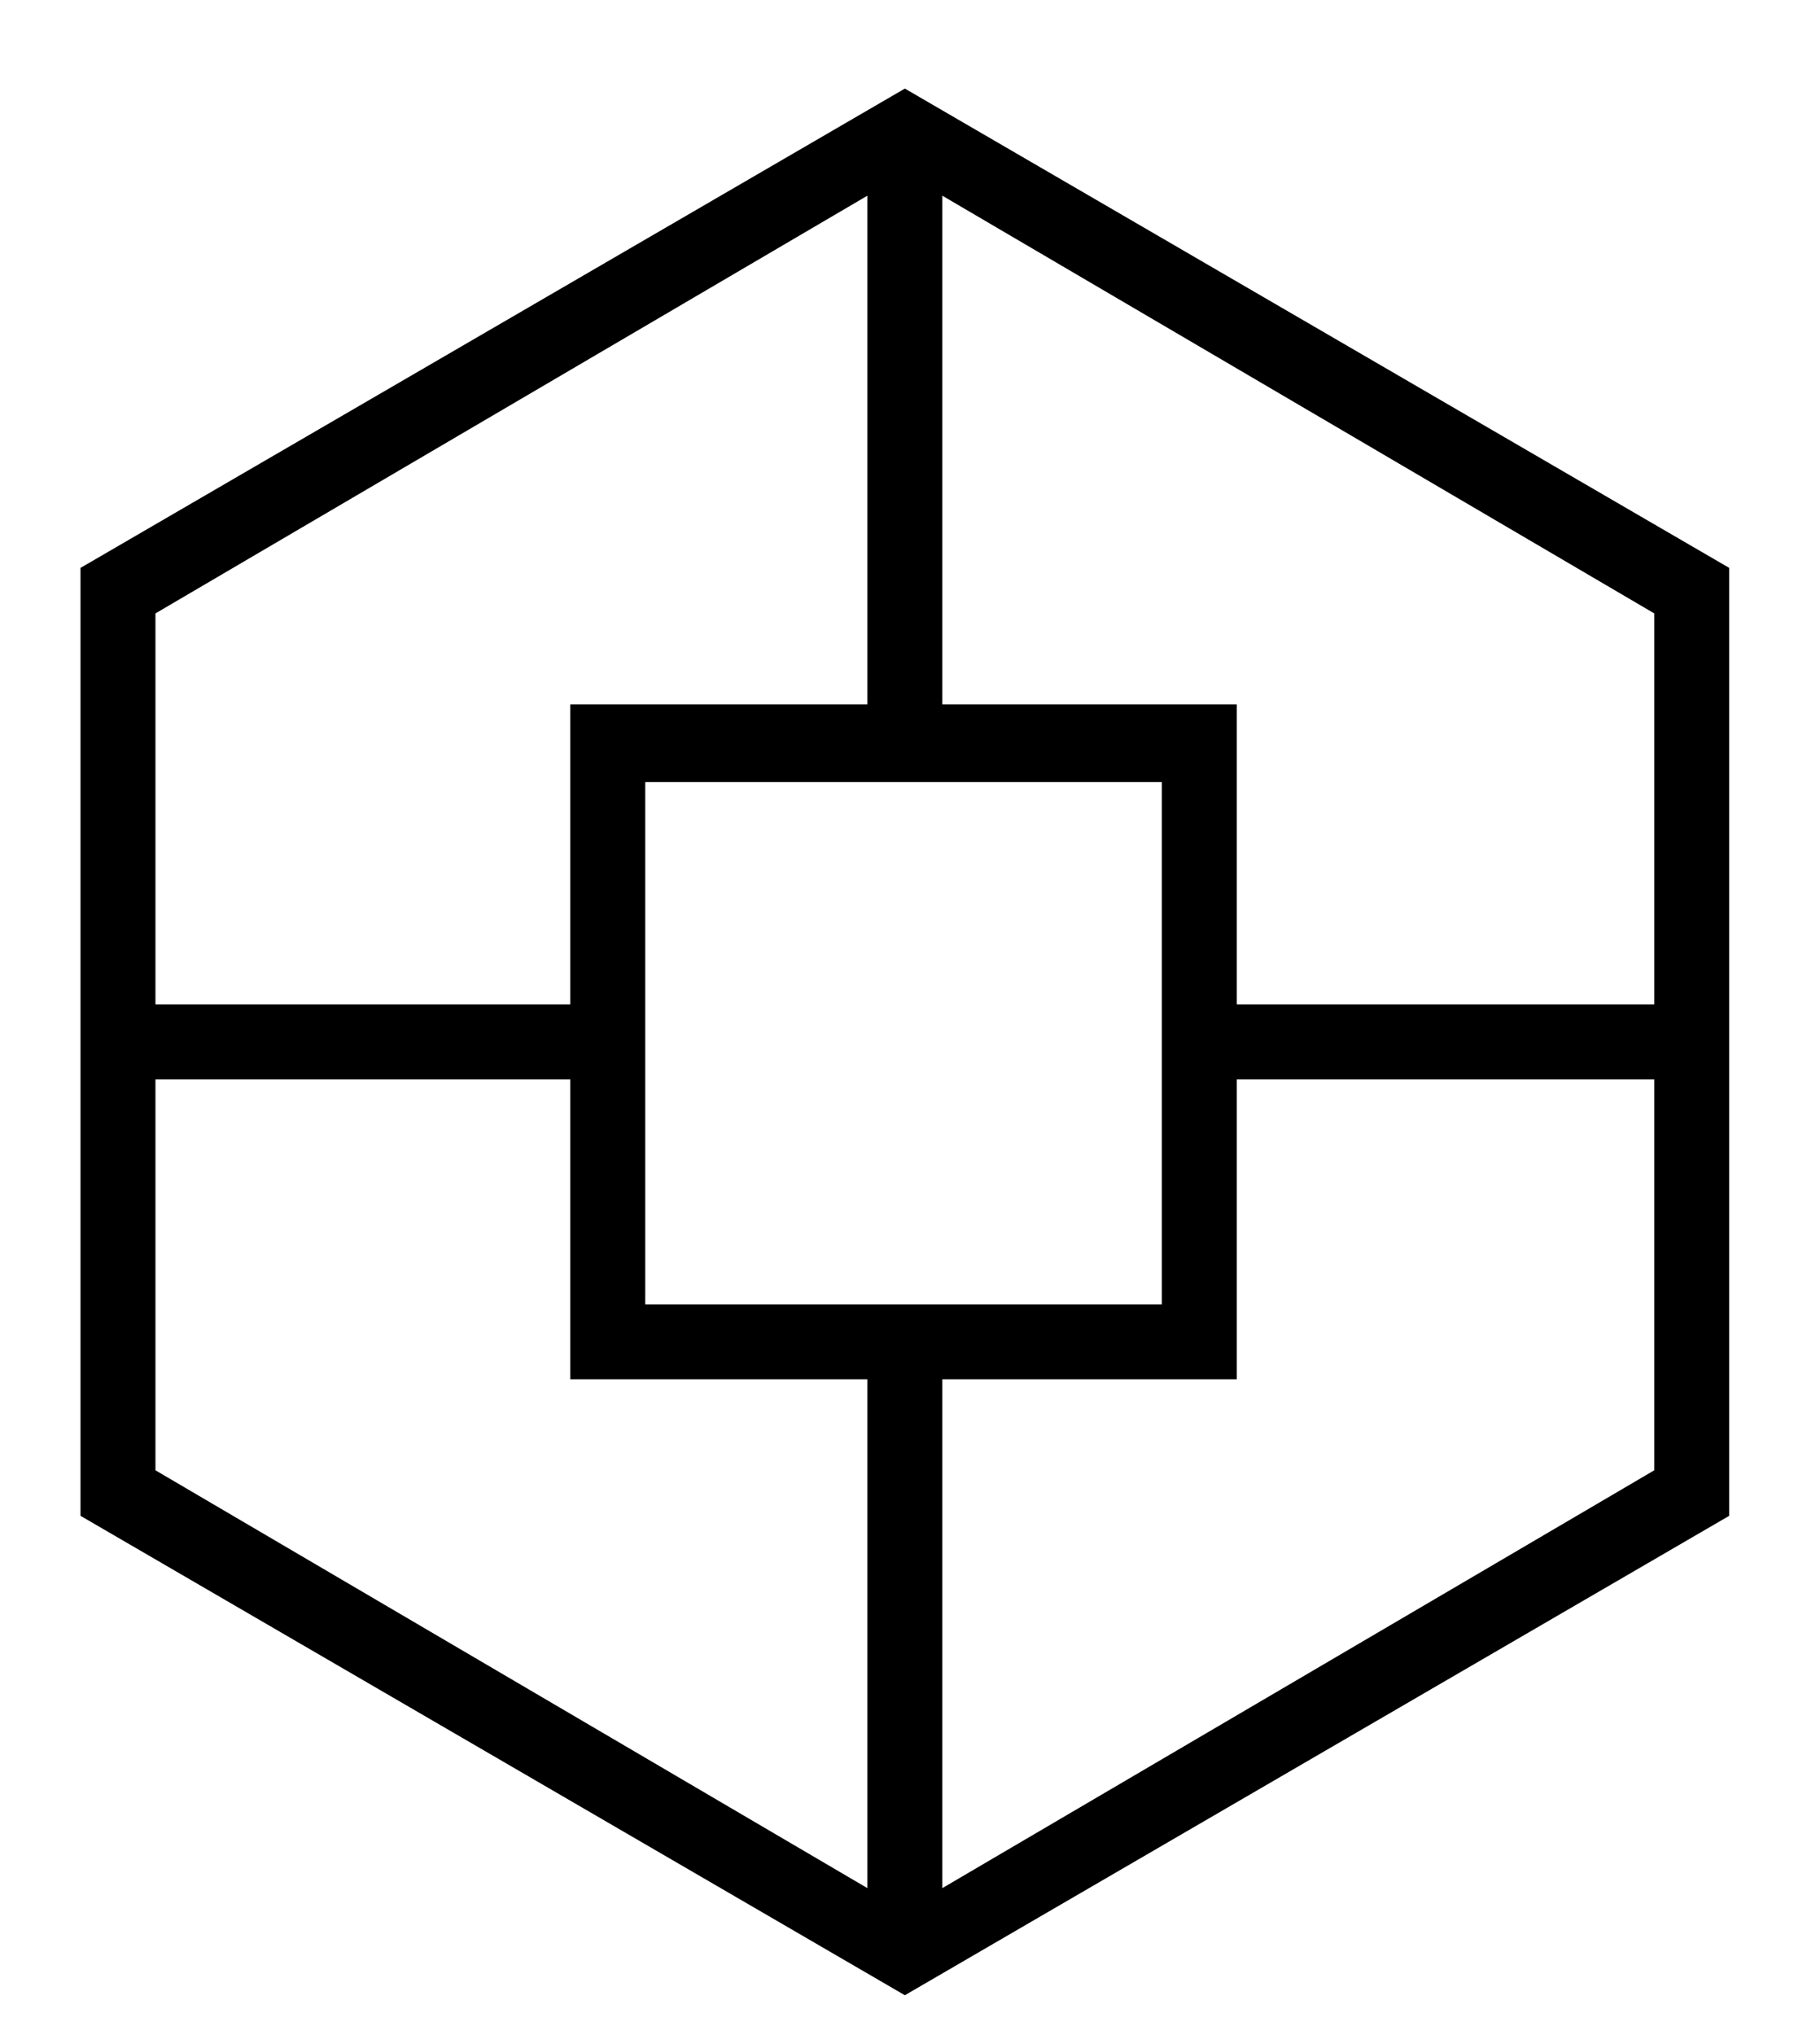 <?xml version="1.0" encoding="UTF-8"?> <svg xmlns="http://www.w3.org/2000/svg" width="17" height="19" viewBox="0 0 17 19" fill="none"><path d="M0.752 14.152V5.302L8.452 0.827L16.152 5.302V14.152L8.452 18.628L0.752 14.152ZM5.327 12.877V10.078H1.452V13.727L8.102 17.628V12.877H5.327ZM5.327 6.577H8.102V1.827L1.452 5.727V9.377H5.327V6.577ZM6.027 12.178H10.852V7.302H6.027V12.178ZM11.552 12.877H8.802V17.628L15.452 13.727V10.078H11.552V12.877ZM11.552 6.577V9.377H15.452V5.727L8.802 1.827V6.577H11.552Z" fill="black"></path></svg> 